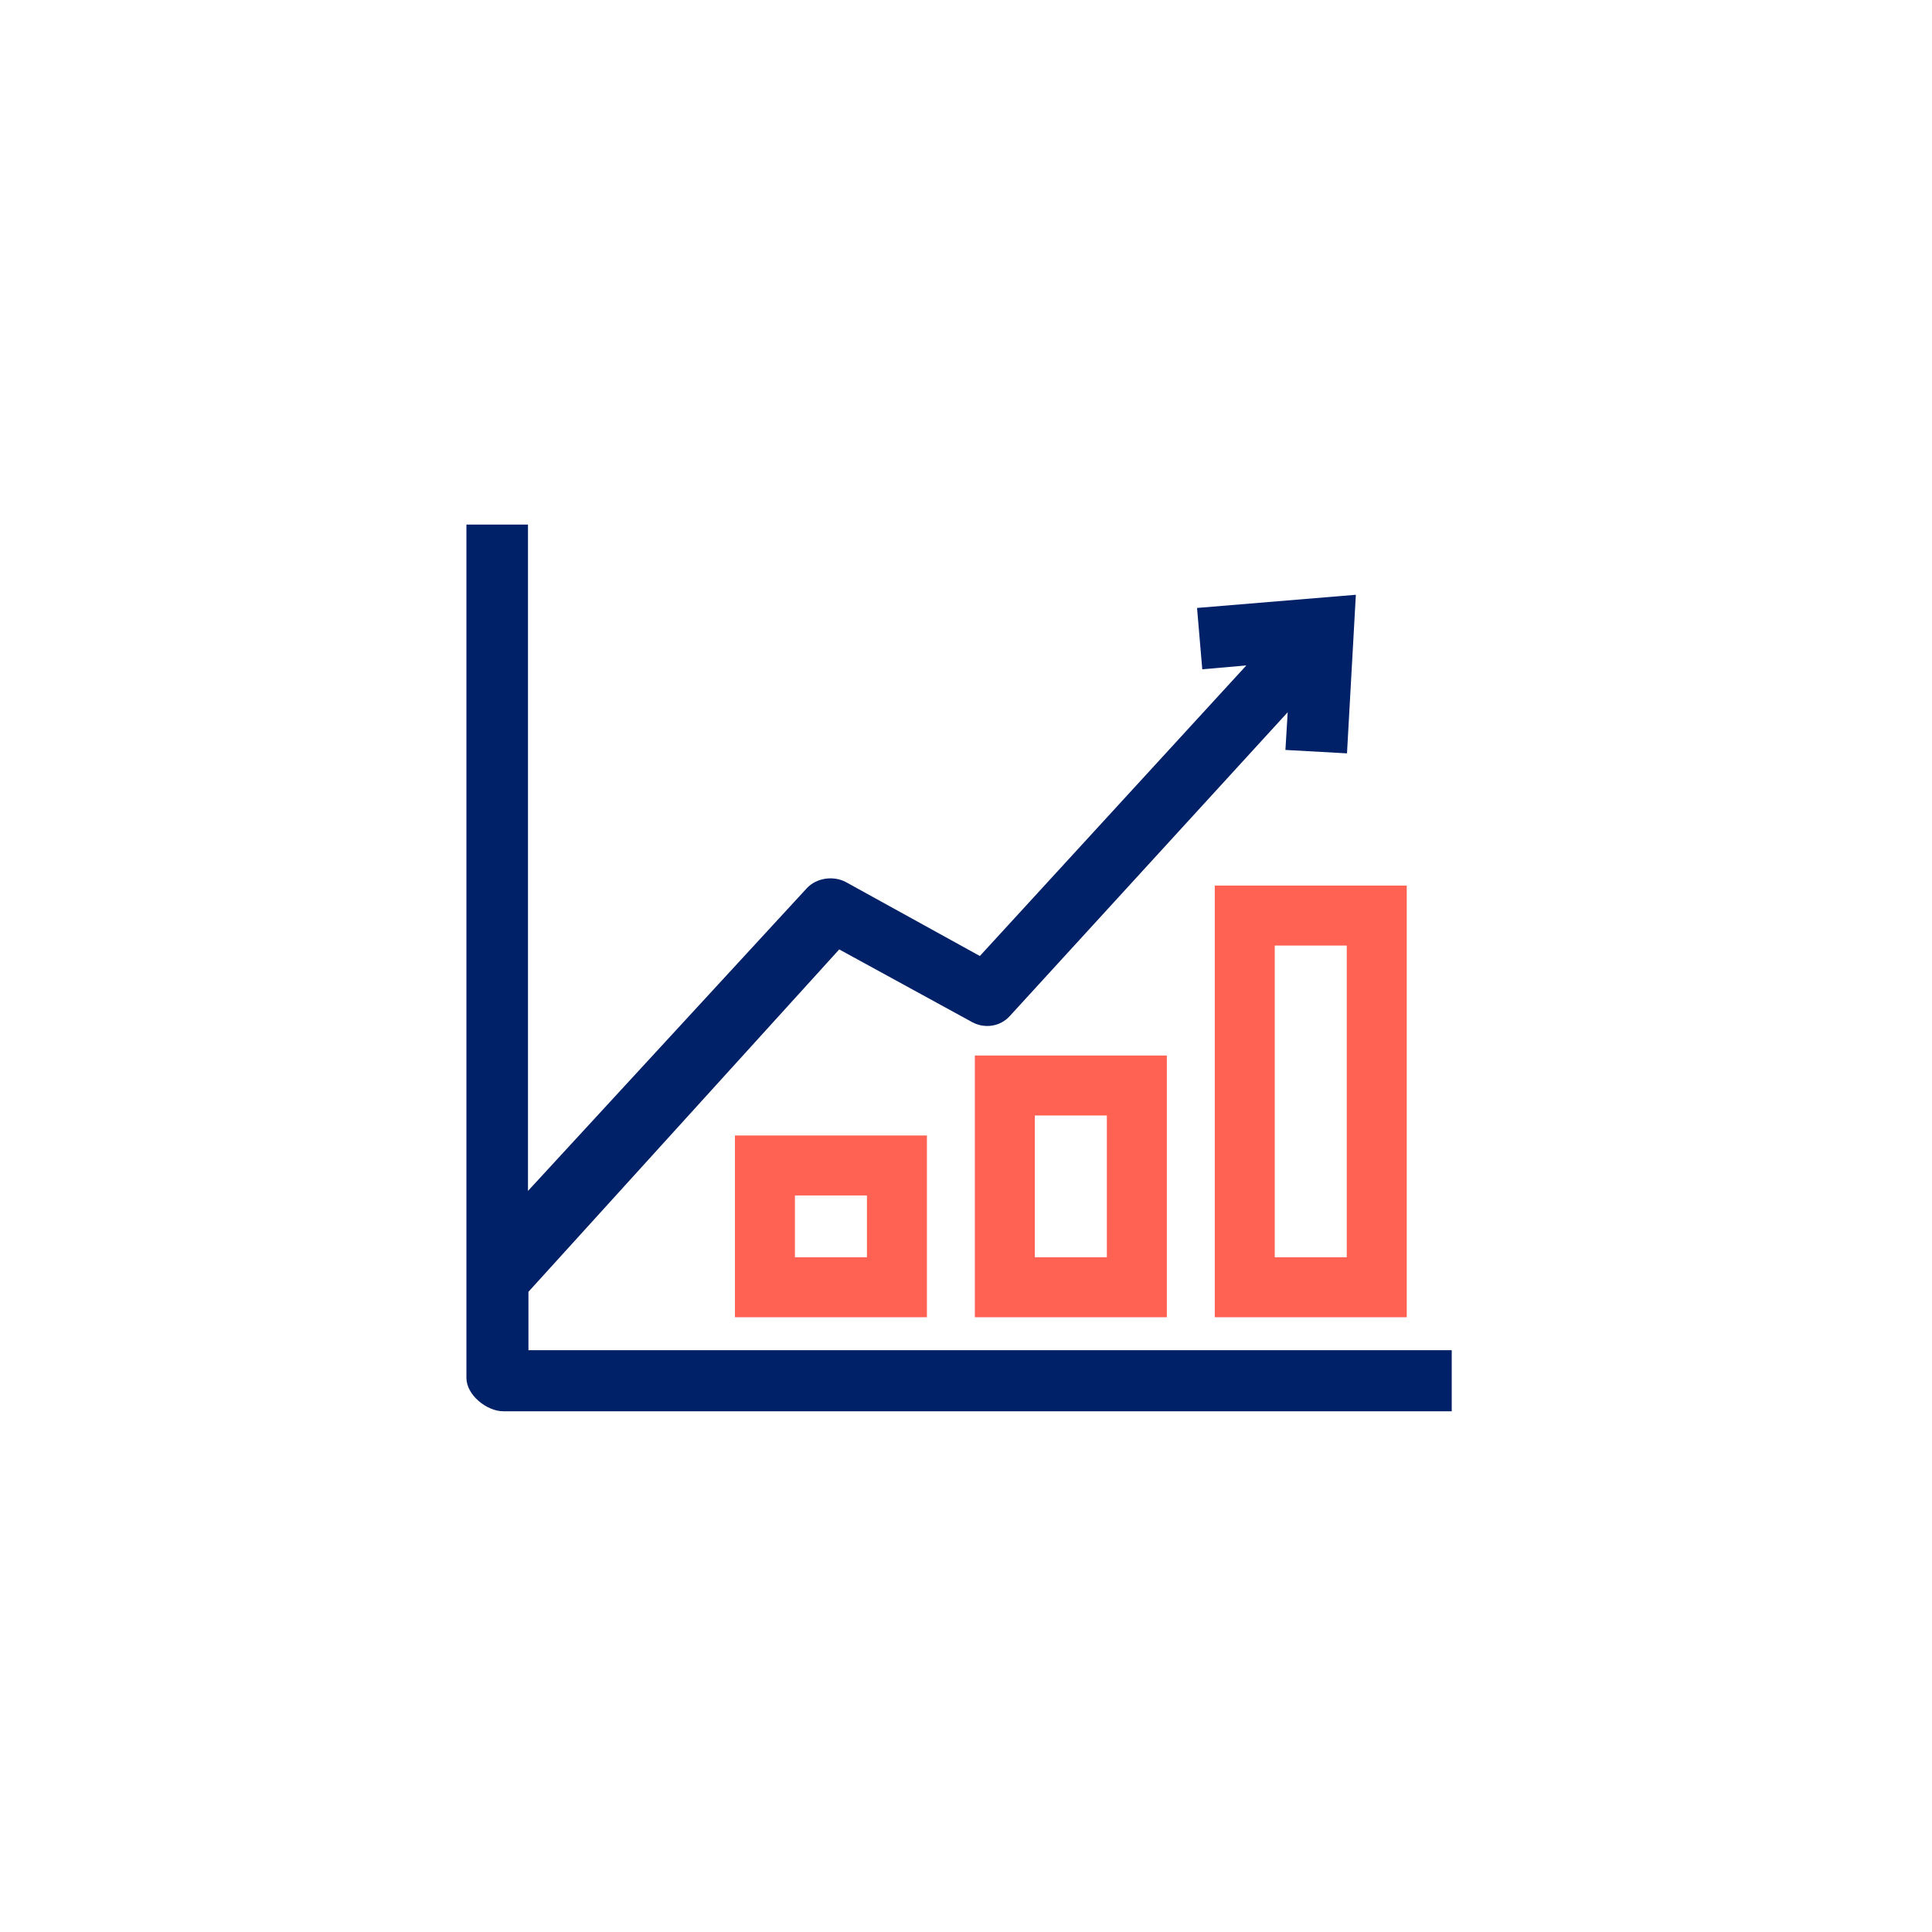 <?xml version="1.0" encoding="UTF-8"?><svg id="Layer_1" xmlns="http://www.w3.org/2000/svg" viewBox="0 0 85.04 85.04"><defs><style>.cls-1{fill:#002067;}.cls-2{fill:#ff6253;}</style></defs><path class="cls-1" d="M63.9,59.41v2.71H22.16c-.74,0-1.63-.72-1.63-1.47V23.09h2.71v29.33l12.27-13.32c.42-.46,1.18-.57,1.73-.27l5.89,3.25,11.73-12.79-1.94,.17-.23-2.7,6.99-.58-.39,6.98-2.71-.15,.1-1.66-12.23,13.37c-.42,.47-1.11,.57-1.66,.27l-5.85-3.2-12.88,14.19-.8,.88v2.57H63.9Z"/><path class="cls-2" d="M32.35,57.98h8.45v-8h-8.45v8Zm2.64-5.36h3.17v2.72h-3.17v-2.72Z"/><path class="cls-2" d="M42.91,57.98h8.45v-11.52h-8.45v11.52Zm2.64-8.88h3.17v6.24h-3.17v-6.24Z"/><path class="cls-2" d="M53.47,57.98h8.45v-19h-8.45v19Zm2.64-16.36h3.17v13.72h-3.17v-13.72Z"/></svg>